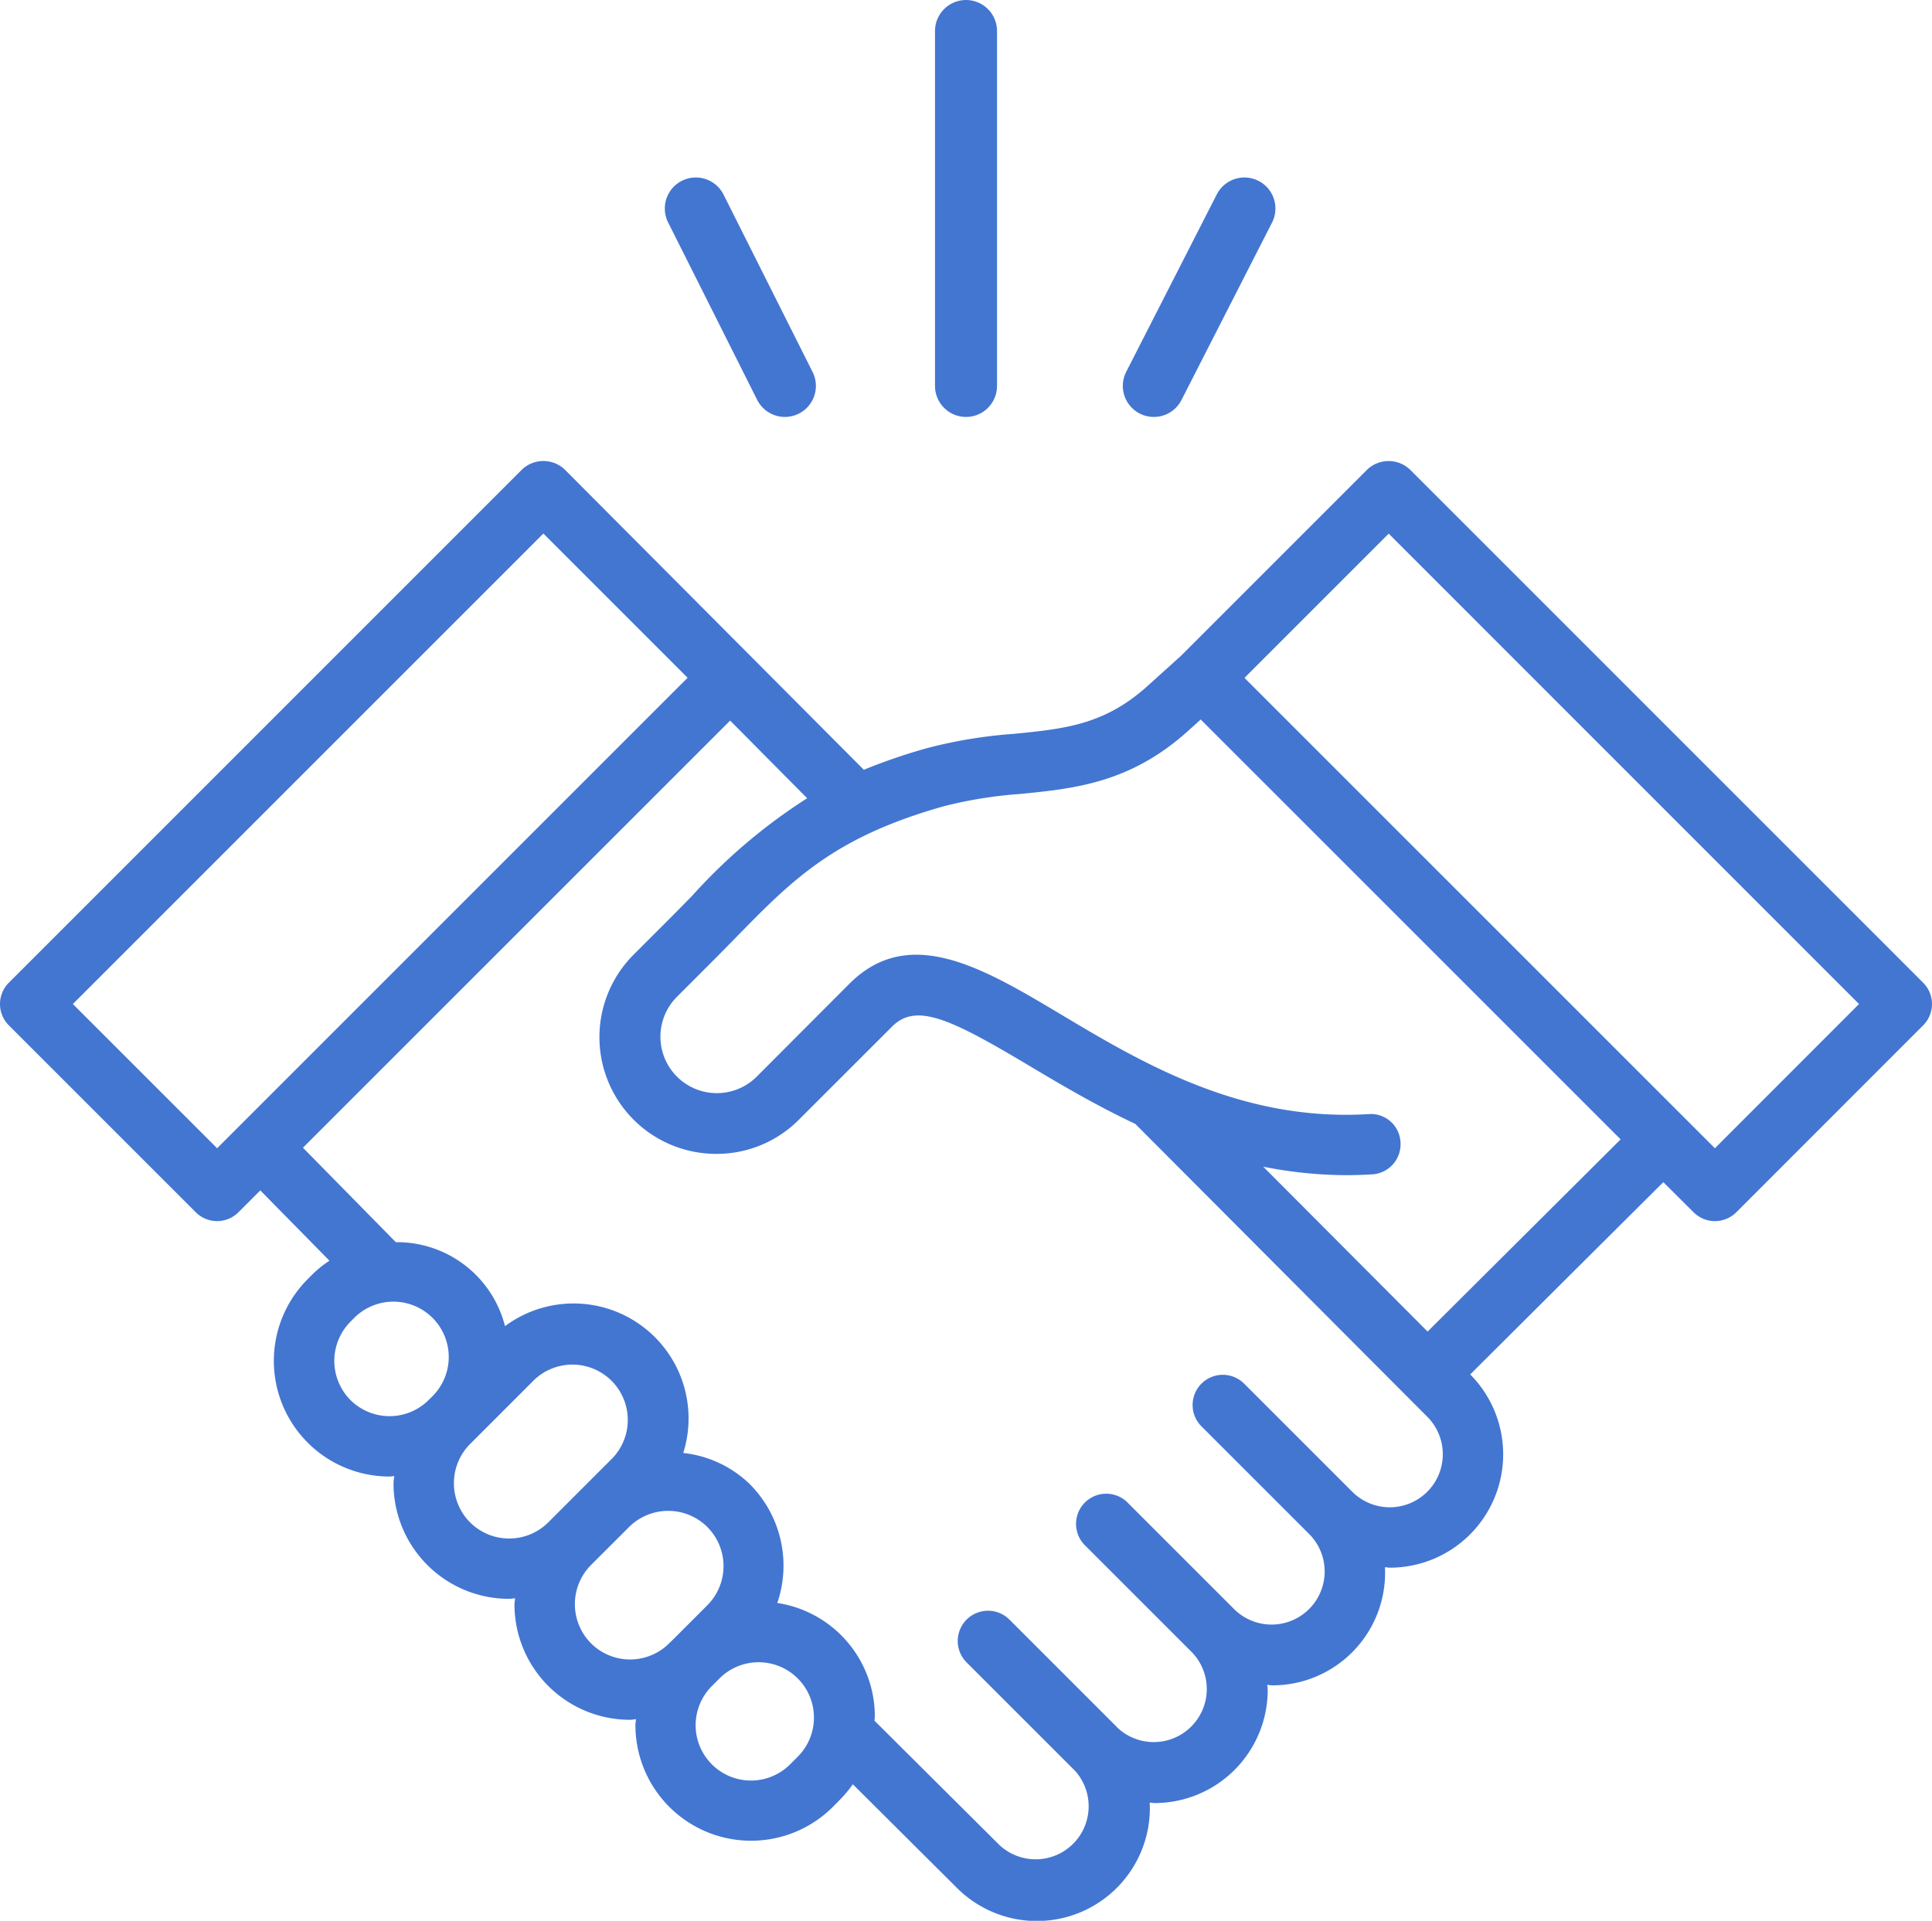 <svg xmlns="http://www.w3.org/2000/svg" width="93.429" height="92.895" viewBox="0 0 93.429 92.895">
  <g id="Groupe_3474" data-name="Groupe 3474" transform="translate(0 8.245)">
    <path id="Tracé_210" data-name="Tracé 210" d="M93,32.73,68.183,7.913a1.5,1.5,0,0,0-2.064,0l-9,9L55.5,18.374c-2.085,1.888-4.019,2.079-6.469,2.321a23.072,23.072,0,0,0-4.188.688,27.748,27.748,0,0,0-3.069,1.05L27.309,7.911a1.5,1.5,0,0,0-2.064,0L.428,32.73a1.458,1.458,0,0,0,0,2.064l9.039,9.039a1.459,1.459,0,0,0,2.064,0l1.057-1.057,3.344,3.4a5.289,5.289,0,0,0-.839.676l-.21.212a5.593,5.593,0,0,0,3.956,9.55c.074,0,.149-.019.225-.022-.007.115-.034.226-.034.343a5.585,5.585,0,0,0,5.591,5.594c.095,0,.19-.022.286-.026,0,.095-.028.185-.028.282a5.585,5.585,0,0,0,5.591,5.594c.095,0,.19-.022.286-.028-.006.1-.028.187-.028.283a5.594,5.594,0,0,0,9.549,3.956l.394-.4a5.714,5.714,0,0,0,.571-.693l5.015,4.993A5.465,5.465,0,0,0,55.6,72.384c.074,0,.149.022.225.022a5.475,5.475,0,0,0,5.48-5.483c0-.079-.019-.153-.023-.232.079,0,.156.022.234.022A5.447,5.447,0,0,0,66.975,61c.077,0,.155.022.232.022a5.481,5.481,0,0,0,3.89-9.346l9.339-9.3L81.9,43.834a1.459,1.459,0,0,0,2.064,0L93,34.794A1.458,1.458,0,0,0,93,32.73ZM3.524,33.762,26.277,11.008l6.975,6.975L10.5,40.737Zm13.422,19.15a2.687,2.687,0,0,1,0-3.784l.21-.212A2.677,2.677,0,0,1,20.943,52.7l-.21.21A2.681,2.681,0,0,1,16.946,52.912Zm5.784,5.917a2.687,2.687,0,0,1,0-3.785l.067-.066h0l.21-.21h0l2.822-2.823a2.677,2.677,0,0,1,3.785,3.785l-3.1,3.1A2.678,2.678,0,0,1,22.73,58.829Zm5.85,5.85a2.687,2.687,0,0,1,0-3.785l1.841-1.839a2.684,2.684,0,0,1,3.785,0,2.679,2.679,0,0,1,0,3.784l-1.445,1.447-.4.394A2.678,2.678,0,0,1,28.579,64.679Zm10.029,5.454-.4.4a2.676,2.676,0,0,1-3.785-3.784h0l.4-.4a2.676,2.676,0,0,1,3.78,3.788ZM69.021,57.35a2.566,2.566,0,0,1-3.628,0l-5.2-5.2a1.46,1.46,0,1,0-2.064,2.064l5.2,5.2A2.567,2.567,0,0,1,59.7,63.045l-5.2-5.2a1.46,1.46,0,0,0-2.064,2.064l5.2,5.2a2.564,2.564,0,0,1-3.6,3.65l-.018-.022-5.2-5.2A1.463,1.463,0,1,0,46.74,65.6l5.2,5.2.025.022a2.564,2.564,0,0,1-3.648,3.6l-6.029-6c0-.061.018-.121.018-.182a5.55,5.55,0,0,0-4.717-5.511,5.58,5.58,0,0,0-1.323-5.74,5.46,5.46,0,0,0-3.225-1.514,5.56,5.56,0,0,0-8.619-6.134,5.387,5.387,0,0,0-5.28-4.061l-4.492-4.569L35.309,20.054l3.724,3.755a27.039,27.039,0,0,0-5.552,4.708c-.353.362-.715.731-1.095,1.112l-1.742,1.742a5.644,5.644,0,0,0,3.994,9.638h0a5.6,5.6,0,0,0,3.993-1.65l4.514-4.512c1.172-1.169,2.848-.356,6.679,1.93,1.485.886,3.181,1.889,5.079,2.784L69.021,53.723A2.566,2.566,0,0,1,69.021,57.35Zm.016-7.747-7.949-7.974a20.9,20.9,0,0,0,4,.41q.626,0,1.273-.039a1.458,1.458,0,0,0,1.366-1.546,1.434,1.434,0,0,0-1.546-1.368c-6.174.377-10.991-2.5-14.867-4.816-3.775-2.254-7.344-4.384-10.239-1.488L36.568,37.3a2.729,2.729,0,0,1-3.858-3.86l1.74-1.742c.388-.388.758-.766,1.12-1.136,2.763-2.826,4.761-4.867,10.071-6.365a20.849,20.849,0,0,1,3.682-.593c2.628-.26,5.343-.528,8.142-3.061l.6-.542L78.372,40.307Zm13.893-8.866-1.453-1.453,0-.006-.006,0-21.29-21.29,6.974-6.975L89.9,33.762Z" transform="translate(0 6.551)" fill="#4376D1"/>
    <line id="Ligne_33" data-name="Ligne 33" y1="17.165" transform="translate(46.715 -6.745)" stroke="#4376D1" stroke-linecap="round" stroke-linejoin="round" stroke-width="3"/>
    <line id="Ligne_34" data-name="Ligne 34" x1="4.307" y1="8.582" transform="translate(33.649 1.838)" stroke="#4376D1" stroke-linecap="round" stroke-linejoin="round" stroke-width="3"/>
    <line id="Ligne_35" data-name="Ligne 35" y1="8.582" x2="4.38" transform="translate(55.798 1.838)" stroke="#4376D1" stroke-linecap="round" stroke-linejoin="round" stroke-width="3"/>
  </g>
</svg>
